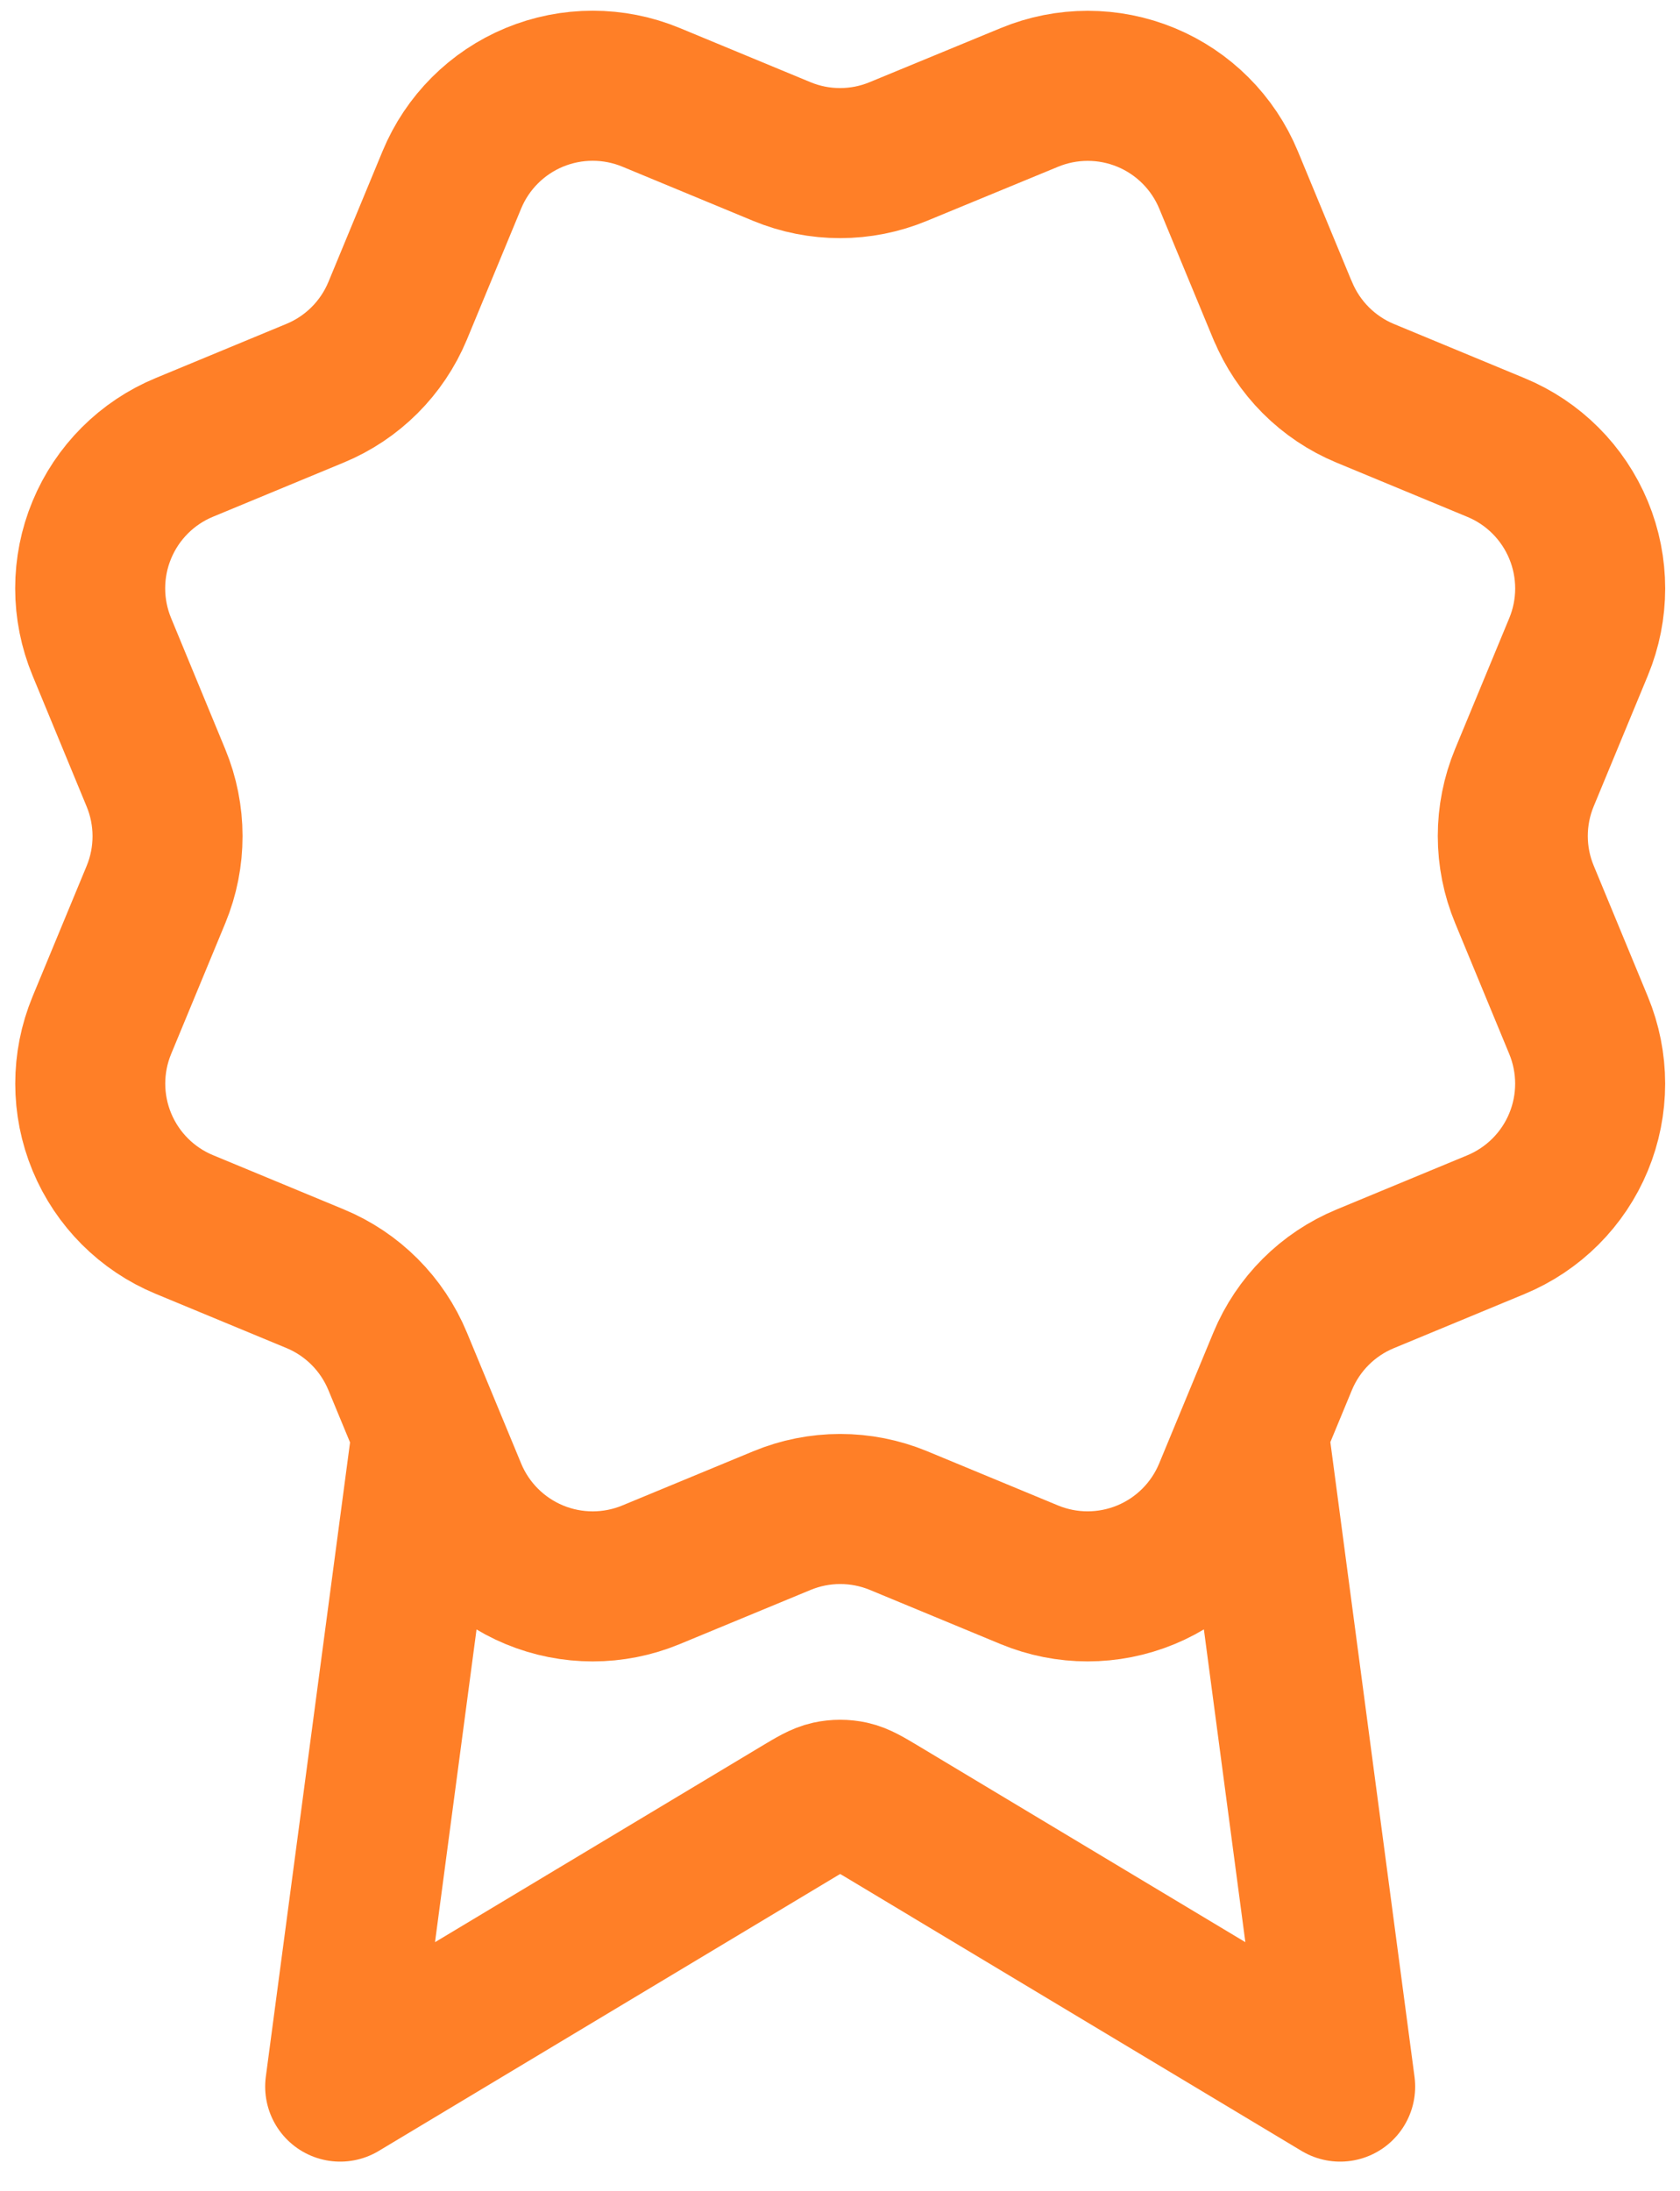 <svg width="56" height="73" viewBox="0 0 56 73" fill="none" xmlns="http://www.w3.org/2000/svg">
<path d="M14.235 47.723L11.339 69.523L26.634 60.346C27.133 60.047 27.382 59.898 27.648 59.839C27.884 59.787 28.128 59.787 28.363 59.839C28.63 59.898 28.879 60.047 29.378 60.346L44.672 69.523L41.779 47.714M42.759 10.353C43.274 11.598 44.262 12.588 45.506 13.104L49.869 14.912C51.114 15.427 52.103 16.417 52.619 17.662C53.135 18.907 53.135 20.306 52.619 21.551L50.813 25.911C50.297 27.157 50.297 28.557 50.815 29.802L52.618 34.161C52.873 34.778 53.005 35.439 53.005 36.106C53.005 36.774 52.874 37.435 52.618 38.052C52.363 38.669 51.988 39.229 51.516 39.701C51.044 40.173 50.483 40.547 49.867 40.803L45.507 42.609C44.262 43.123 43.272 44.112 42.755 45.356L40.948 49.719C40.432 50.964 39.443 51.954 38.198 52.469C36.953 52.985 35.554 52.985 34.309 52.469L29.949 50.663C28.704 50.149 27.305 50.15 26.061 50.666L21.698 52.471C20.454 52.986 19.056 52.985 17.812 52.47C16.568 51.954 15.579 50.966 15.063 49.722L13.255 45.358C12.74 44.113 11.752 43.123 10.508 42.607L6.145 40.799C4.9 40.284 3.912 39.295 3.396 38.051C2.88 36.806 2.879 35.408 3.394 34.163L5.2 29.803C5.714 28.558 5.713 27.159 5.197 25.915L3.393 21.549C3.138 20.932 3.006 20.271 3.006 19.603C3.006 18.936 3.137 18.274 3.393 17.658C3.648 17.041 4.023 16.48 4.495 16.008C4.967 15.536 5.527 15.162 6.144 14.907L10.504 13.101C11.748 12.586 12.737 11.6 13.254 10.357L15.061 5.994C15.577 4.748 16.566 3.759 17.811 3.243C19.056 2.728 20.456 2.728 21.701 3.243L26.061 5.049C27.306 5.564 28.704 5.563 29.948 5.046L34.313 3.246C35.558 2.731 36.957 2.731 38.202 3.246C39.447 3.762 40.436 4.751 40.952 5.996L42.759 10.36L42.759 10.353Z" stroke="#FF7F27" stroke-width="5" stroke-linecap="round" stroke-linejoin="round"/>
</svg>
